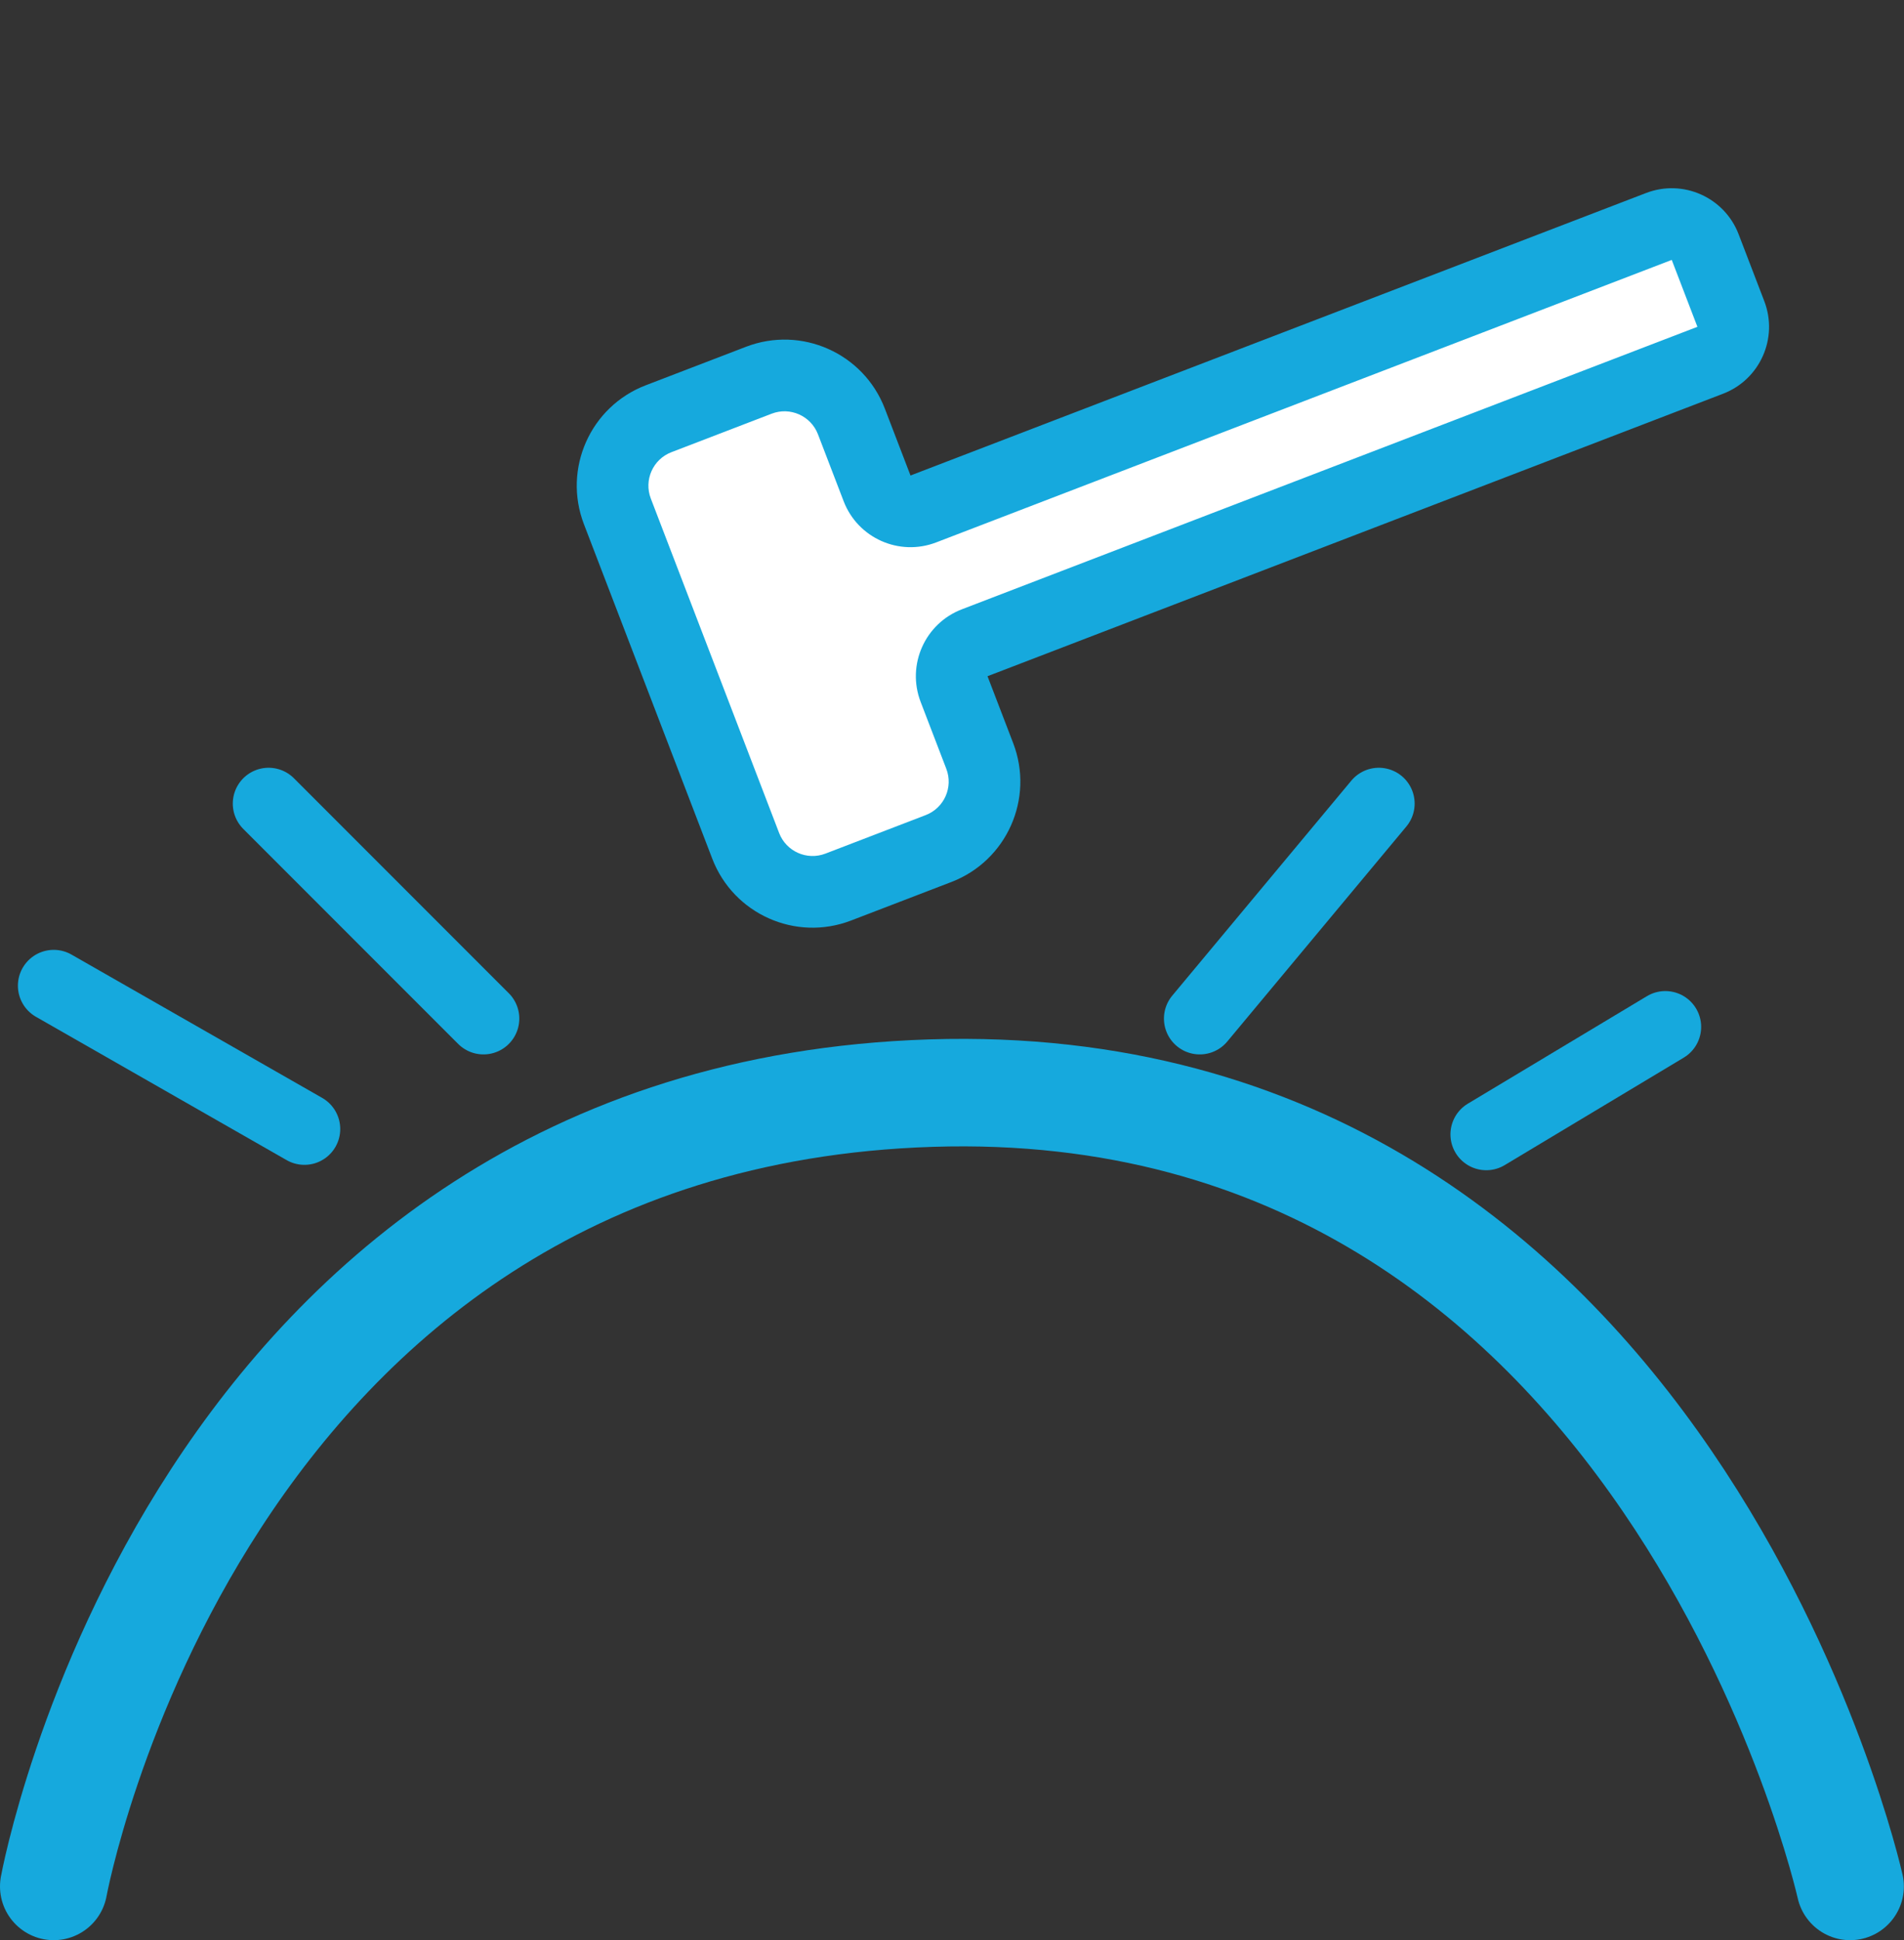 <svg xmlns="http://www.w3.org/2000/svg" width="53.164" height="54.146" viewBox="0 0 53.164 54.146"><rect x="0" y="0" width="53.164" height="54.146" fill="#333333" stroke="none"/><defs><style>.a{fill:#fff;stroke-linejoin:round;}.a,.b,.c{stroke-linecap:round;}.b,.c{fill:none;stroke:#16a9dd;}.b{stroke-width:2px;}.c{stroke-width:3px;}.d,.e{stroke:none;}.e{fill:#16a9dd;}</style></defs><g transform="translate(-1261 -3711.615)"><g class="a" transform="translate(1276.23 3723.445) rotate(-21)"><path class="d" d="M 6 14.998 L 3 14.998 C 1.897 14.998 1 14.101 1 12.998 L 1 2.998 C 1 1.895 1.897 0.998 3 0.998 L 6 0.998 C 7.103 0.998 8 1.895 8 2.998 L 8 4.998 L 8 5.998 L 9 5.998 L 31 5.998 C 31.551 5.998 32 6.447 32 6.998 L 32 8.998 C 32 9.549 31.551 9.998 31 9.998 L 9 9.998 L 8 9.998 L 8 10.998 L 8 12.998 C 8 14.101 7.103 14.998 6 14.998 Z"/><path class="e" d="M 6 13.998 C 6.552 13.998 7 13.55 7 12.998 L 7 10.998 C 7 9.893 7.895 8.998 9 8.998 L 31 8.998 L 31 6.998 L 9 6.998 C 7.895 6.998 7 6.102 7 4.998 L 7 2.998 C 7 2.447 6.552 1.998 6 1.998 L 3 1.998 C 2.448 1.998 2 2.447 2 2.998 L 2 12.998 C 2 13.55 2.448 13.998 3 13.998 L 6 13.998 M 6 15.998 L 3 15.998 C 1.343 15.998 6.805419729971618e-07 14.655 6.805419729971618e-07 12.998 L 6.805419729971618e-07 2.998 C 6.805419729971618e-07 1.341 1.343 -0.002 3 -0.002 L 6 -0.002 C 7.657 -0.002 9 1.341 9 2.998 L 9 4.998 L 31 4.998 C 32.105 4.998 33 5.893 33 6.998 L 33 8.998 C 33 10.103 32.105 10.998 31 10.998 L 9 10.998 L 9 12.998 C 9 14.655 7.657 15.998 6 15.998 Z"/></g><line class="b" x1="6" y1="6" transform="translate(1268.5 3734.042)"/><line class="b" y1="6" x2="5" transform="translate(1294.5 3734.042)"/><line class="b" y1="3" x2="5" transform="translate(1302.5 3740.274)"/><line class="b" x1="7" y1="4" transform="translate(1262.5 3739.124)"/><path class="c" d="M1262.5,3764.469s3.916-21.487,24.5-22.14,25.66,22.14,25.66,22.14" transform="translate(0 -0.207)"/></g></svg>